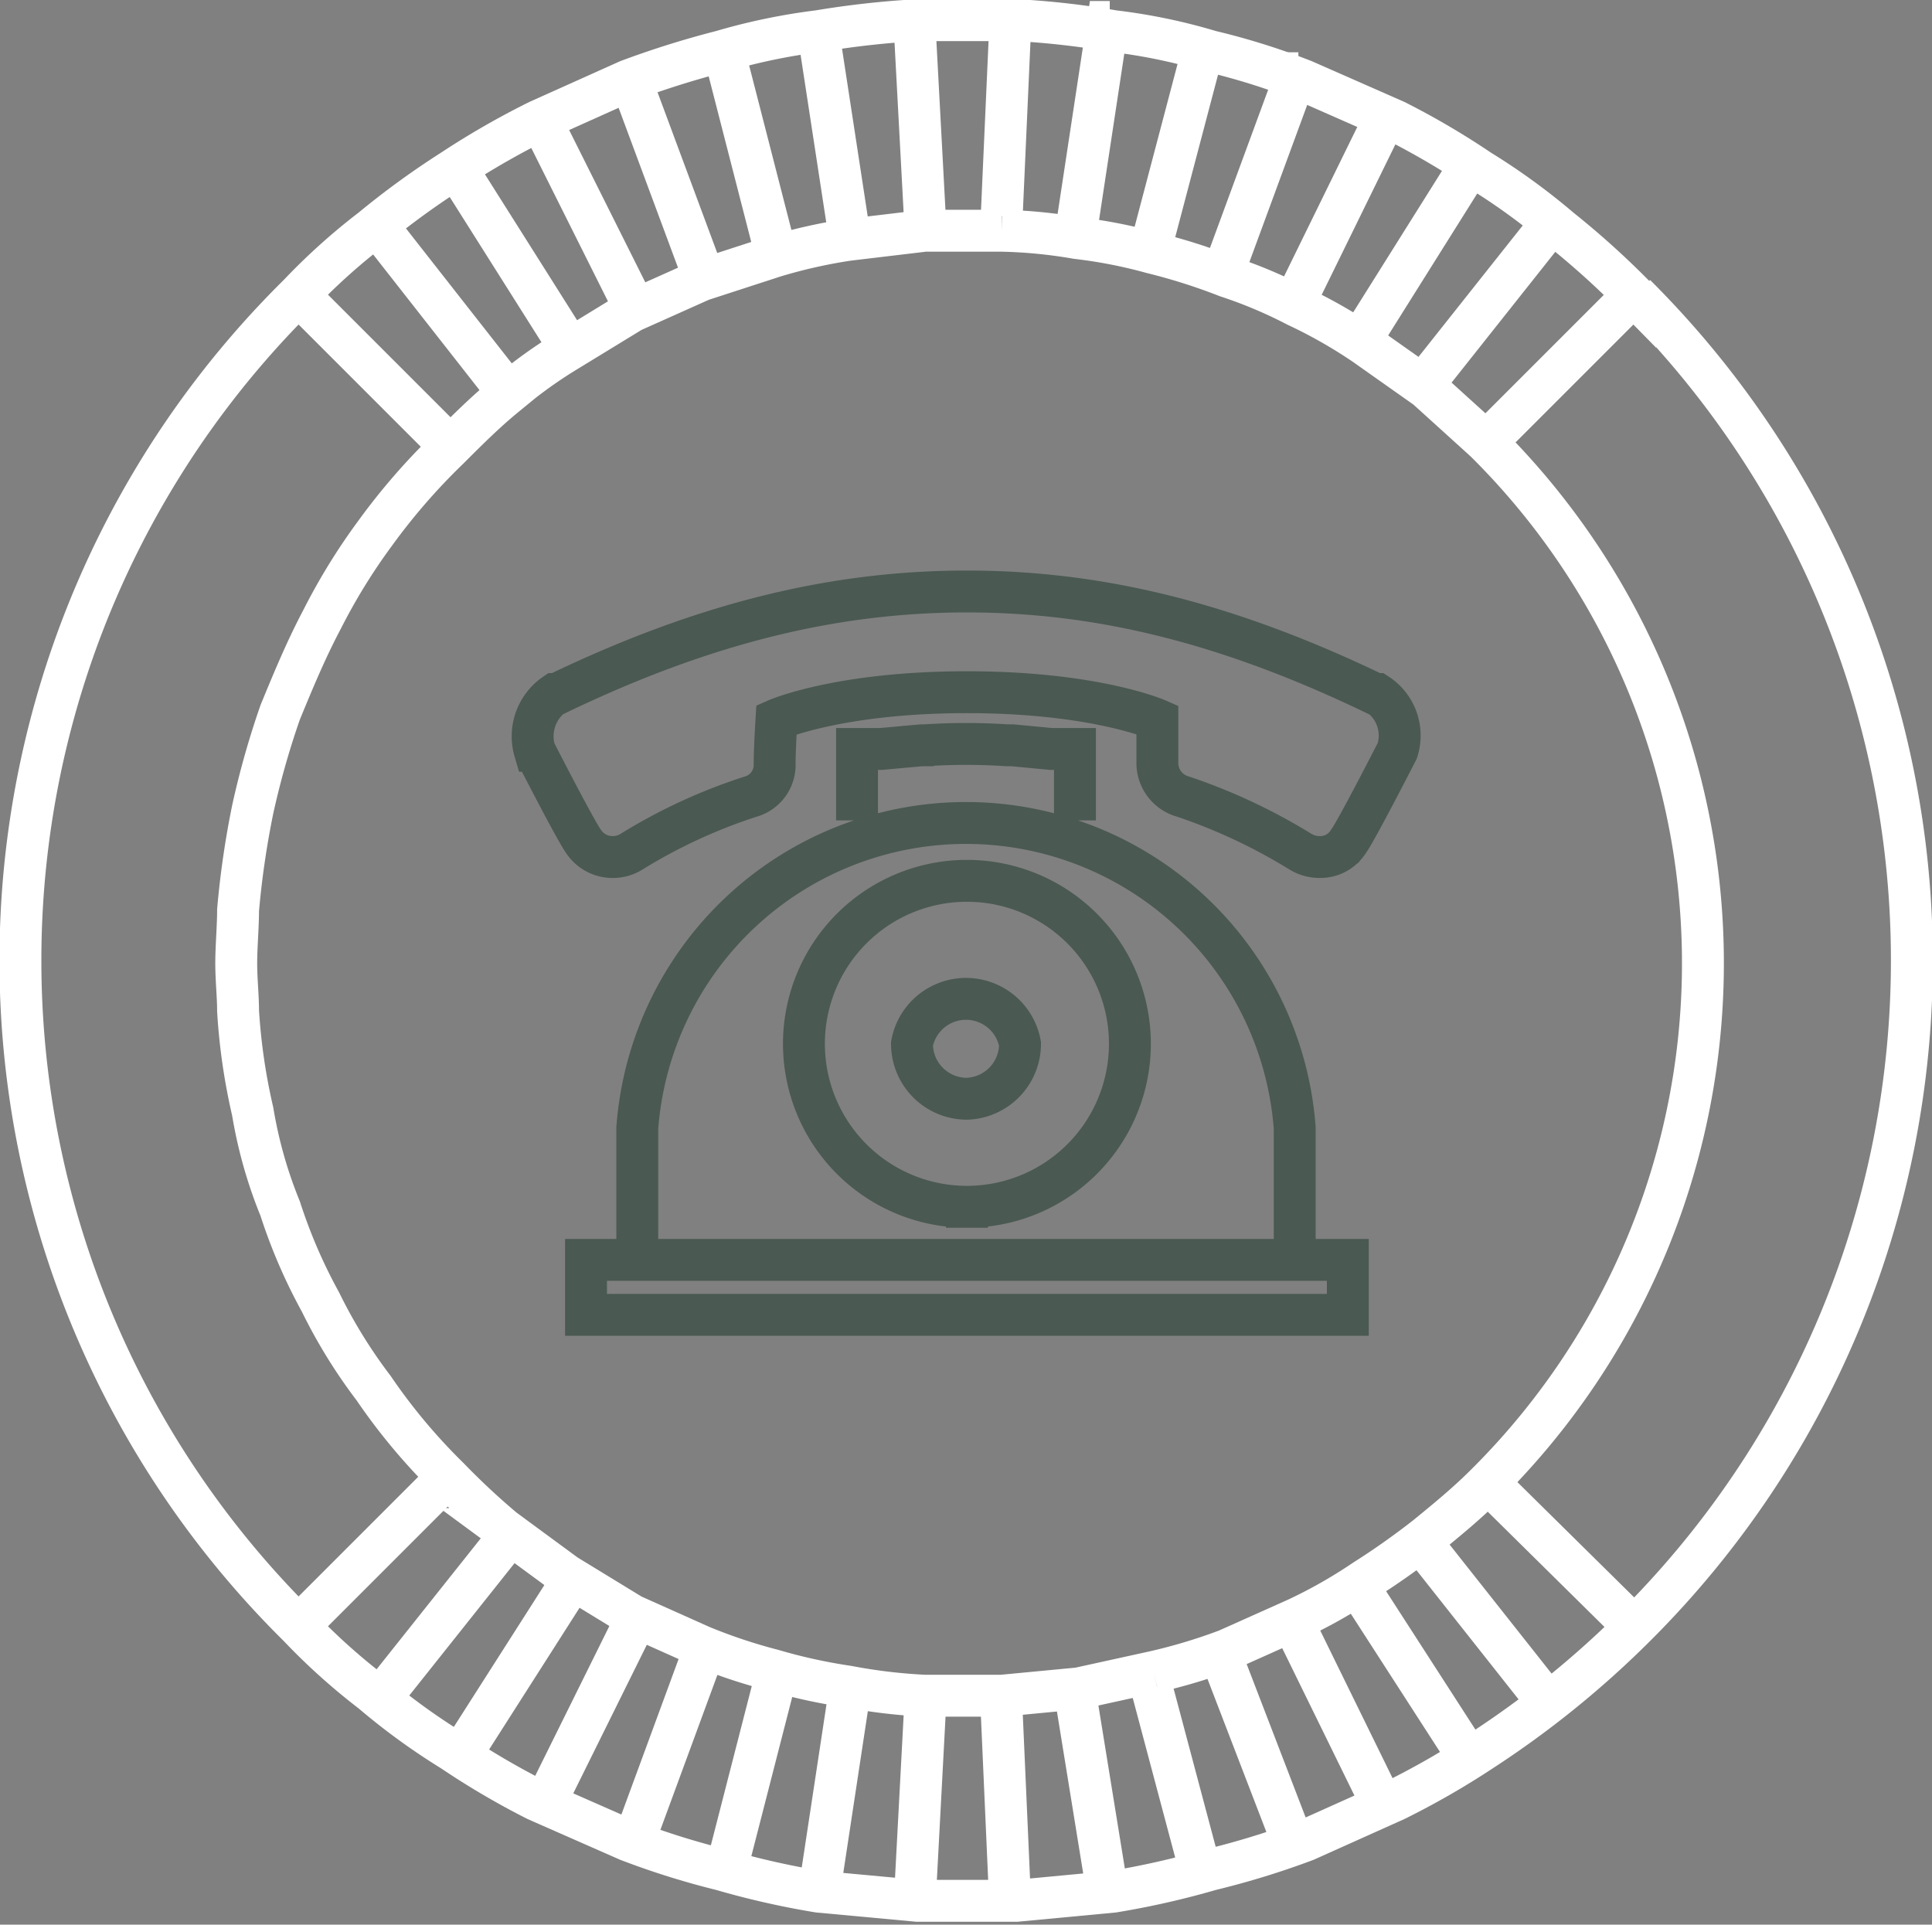 <svg xmlns="http://www.w3.org/2000/svg" xmlns:xlink="http://www.w3.org/1999/xlink" viewBox="0 0 105.5 105.1">
  <rect x="0" y="0" width="105.5" height="105.1" fill="#808080" stroke="none"/>
  <defs>
    <clipPath id="clip-path" transform="translate(0 0)">
      <rect width="105.5" height="105.14" style="fill: none"/>
    </clipPath>
  </defs>
  <g id="Layer_2" data-name="Layer 2">
    <g id="Layer_1-2" data-name="Layer 1">
      <g style="clip-path: url(#clip-path)">
        <path d="M63,91.3l-4.1.9-4.2.4H50.5a30.1,30.1,0,0,1-4.2-.5,30.1,30.1,0,0,1-4.1-.9,29.7,29.7,0,0,1-3.9-1.3l-3.8-1.7L30.9,86l-3.4-2.5a39.7,39.7,0,0,1-3-2.8,32.3,32.3,0,0,1-4.1-4.9,28.3,28.3,0,0,1-2.9-4.7A29.1,29.1,0,0,1,15.3,66a24.6,24.6,0,0,1-1.5-5.3,33.1,33.1,0,0,1-.8-5.5c0-.8-.1-1.7-.1-2.6s.1-2,.1-2.9a48.5,48.5,0,0,1,.8-5.5,46.1,46.1,0,0,1,1.5-5.3c.7-1.7,1.4-3.4,2.3-5.1a33.1,33.1,0,0,1,2.9-4.7,34.7,34.7,0,0,1,4-4.6c1-1,2-2,3.1-2.9a25.2,25.2,0,0,1,3.3-2.4L34.5,17l3.8-1.7,4-1.3h0a28.8,28.8,0,0,1,4-.9l4.2-.5h4.2a27.1,27.1,0,0,1,4.1.4,27,27,0,0,1,4.1.8A32.4,32.4,0,0,1,67,15.1a25.4,25.4,0,0,1,3.8,1.6,27.1,27.1,0,0,1,3.7,2.1l3.4,2.4,3.2,2.9a40.1,40.1,0,0,1,0,57c-1,1-2.1,1.9-3.2,2.8a41.5,41.5,0,0,1-3.4,2.4,27.1,27.1,0,0,1-3.7,2.1L67,90.1a30.4,30.4,0,0,1-4,1.2" transform="translate(0 0)" style="fill: none;stroke: #fff;stroke-width: 2.288px"/>
        <path d="M81.5,81.2l7.8,7.7M20.4,29l-.2-.2m-2.7,5-.3-.2m-2,5.2h-.3m-1.2,5.5h-.4m-.4,5.6h-.4m.4,5.5h-.4m1.1,5.5h-.4m1.9,5.3h-.3m2.6,5-.3.2M20.3,76H20m4.4,4.7-8.1,8.1m8.1-64.6-8.1-8.1m65.2,7.7,7.7-7.7m.1,0a51.3,51.3,0,0,1,0,72.7,52,52,0,0,1-8.4,6.8,43.9,43.9,0,0,1-4.7,2.7l-4.9,2.2a44.8,44.8,0,0,1-5.2,1.6,45.4,45.4,0,0,1-5.3,1.2l-5.3.5H50.1l-5.4-.5a45.4,45.4,0,0,1-5.3-1.2,43.2,43.2,0,0,1-5.1-1.6l-5-2.2a42.5,42.5,0,0,1-4.6-2.7,35.4,35.4,0,0,1-4.4-3.2,34.2,34.2,0,0,1-4-3.6,51.1,51.1,0,0,1,0-72.7,34.2,34.2,0,0,1,4-3.6,44.8,44.8,0,0,1,4.4-3.2,43.9,43.9,0,0,1,4.7-2.7l4.9-2.2a49.9,49.9,0,0,1,5.1-1.6,33.3,33.3,0,0,1,5.3-1.1,49.5,49.5,0,0,1,5.4-.6h5.4a45.2,45.2,0,0,1,5.3.6,31.2,31.2,0,0,1,5.3,1.1,38,38,0,0,1,5.1,1.6l5,2.2a42.5,42.5,0,0,1,4.6,2.7,35.4,35.4,0,0,1,4.4,3.2A45.9,45.9,0,0,1,89.3,16.2Z" transform="translate(0 0)" style="fill: none;stroke: #fff;stroke-width: 2.288px"/>
        <path d="M77.7,20.9h.1l6.9-8.7h0M74.3,18.4h.1l5.9-9.4h.1m-9.7,7.3h.1l4.9-10h0m-8.8,8.3h0L70.8,4h.1m-8,9.3h0L65.8,2.3h0m-7,10.1L60.5,1.2h.1M54.7,11.8,55.2.6h0M50.5,11.8,49.9.6h0M46.3,12.3,44.6,1.2h0M42.2,13.2,39.4,2.3h0M38.2,14.5,34.3,4h0m.1,12.3-5-10h0m1.4,12.2-6-9.5h0m2.6,12-6.9-8.8h-.1M77.7,84.4l.2.2,6.8,8.6M74.3,87h.1l6,9.3m-9.7-7.3h.1l4.9,10m-8.8-8.4V91l4,10.4m-8-9.2h0l2.9,10.9M58.8,93h0l1.8,11.1M54.7,93.5l.5,11.3M50.5,93.5l-.6,11.3M46.3,93l-1.7,11.2m-2.4-12-2.8,10.9M38.2,90.8l-3.9,10.6m.1-12.3-5,10.1M30.8,87l-6,9.4m2.6-12-7,8.8" transform="translate(0 0)" style="fill: none;stroke: #fff;stroke-width: 2.288px"/>
        <path d="M34.8,68.8V61.6a18,18,0,0,1,35.9,0v7.2m-37.2-22a1.9,1.9,0,0,1-1.6-.8c-.4-.5-2.7-5-2.7-5a2.8,2.8,0,0,1,1.1-3.1h.1c8.1-3.9,15.2-5.6,22.4-5.6S67,34,75.1,37.9h.1A2.7,2.7,0,0,1,76.3,41s-2.3,4.5-2.7,5a1.8,1.8,0,0,1-1.5.8,2,2,0,0,1-1.1-.3,31.1,31.1,0,0,0-6.4-3,1.9,1.9,0,0,1-1.4-1.8V39.3s-3.4-1.5-10.4-1.5-10.4,1.5-10.4,1.5-.1,1.6-.1,2.4A1.8,1.8,0,0,1,41,43.5a29.6,29.6,0,0,0-6.5,3A1.9,1.9,0,0,1,33.5,46.8ZM52.8,60a3,3,0,0,1-3-3,3,3,0,0,1,5.9,0A3,3,0,0,1,52.8,60Zm0,5.9A8.9,8.9,0,1,1,61.7,57,8.9,8.9,0,0,1,52.8,65.9Zm20.8,5.9H32v-3H73.6Zm-26.8-27V40.9h1.3l2.2-.2h.2a33.8,33.8,0,0,1,4.5,0h.3l2.1.2h1.3v3.9" transform="translate(0 0)" style="fill: none;stroke: #4a5952;stroke-miterlimit: 10;stroke-width: 2.287px"/>
      </g>
    </g>
  </g>
</svg>
